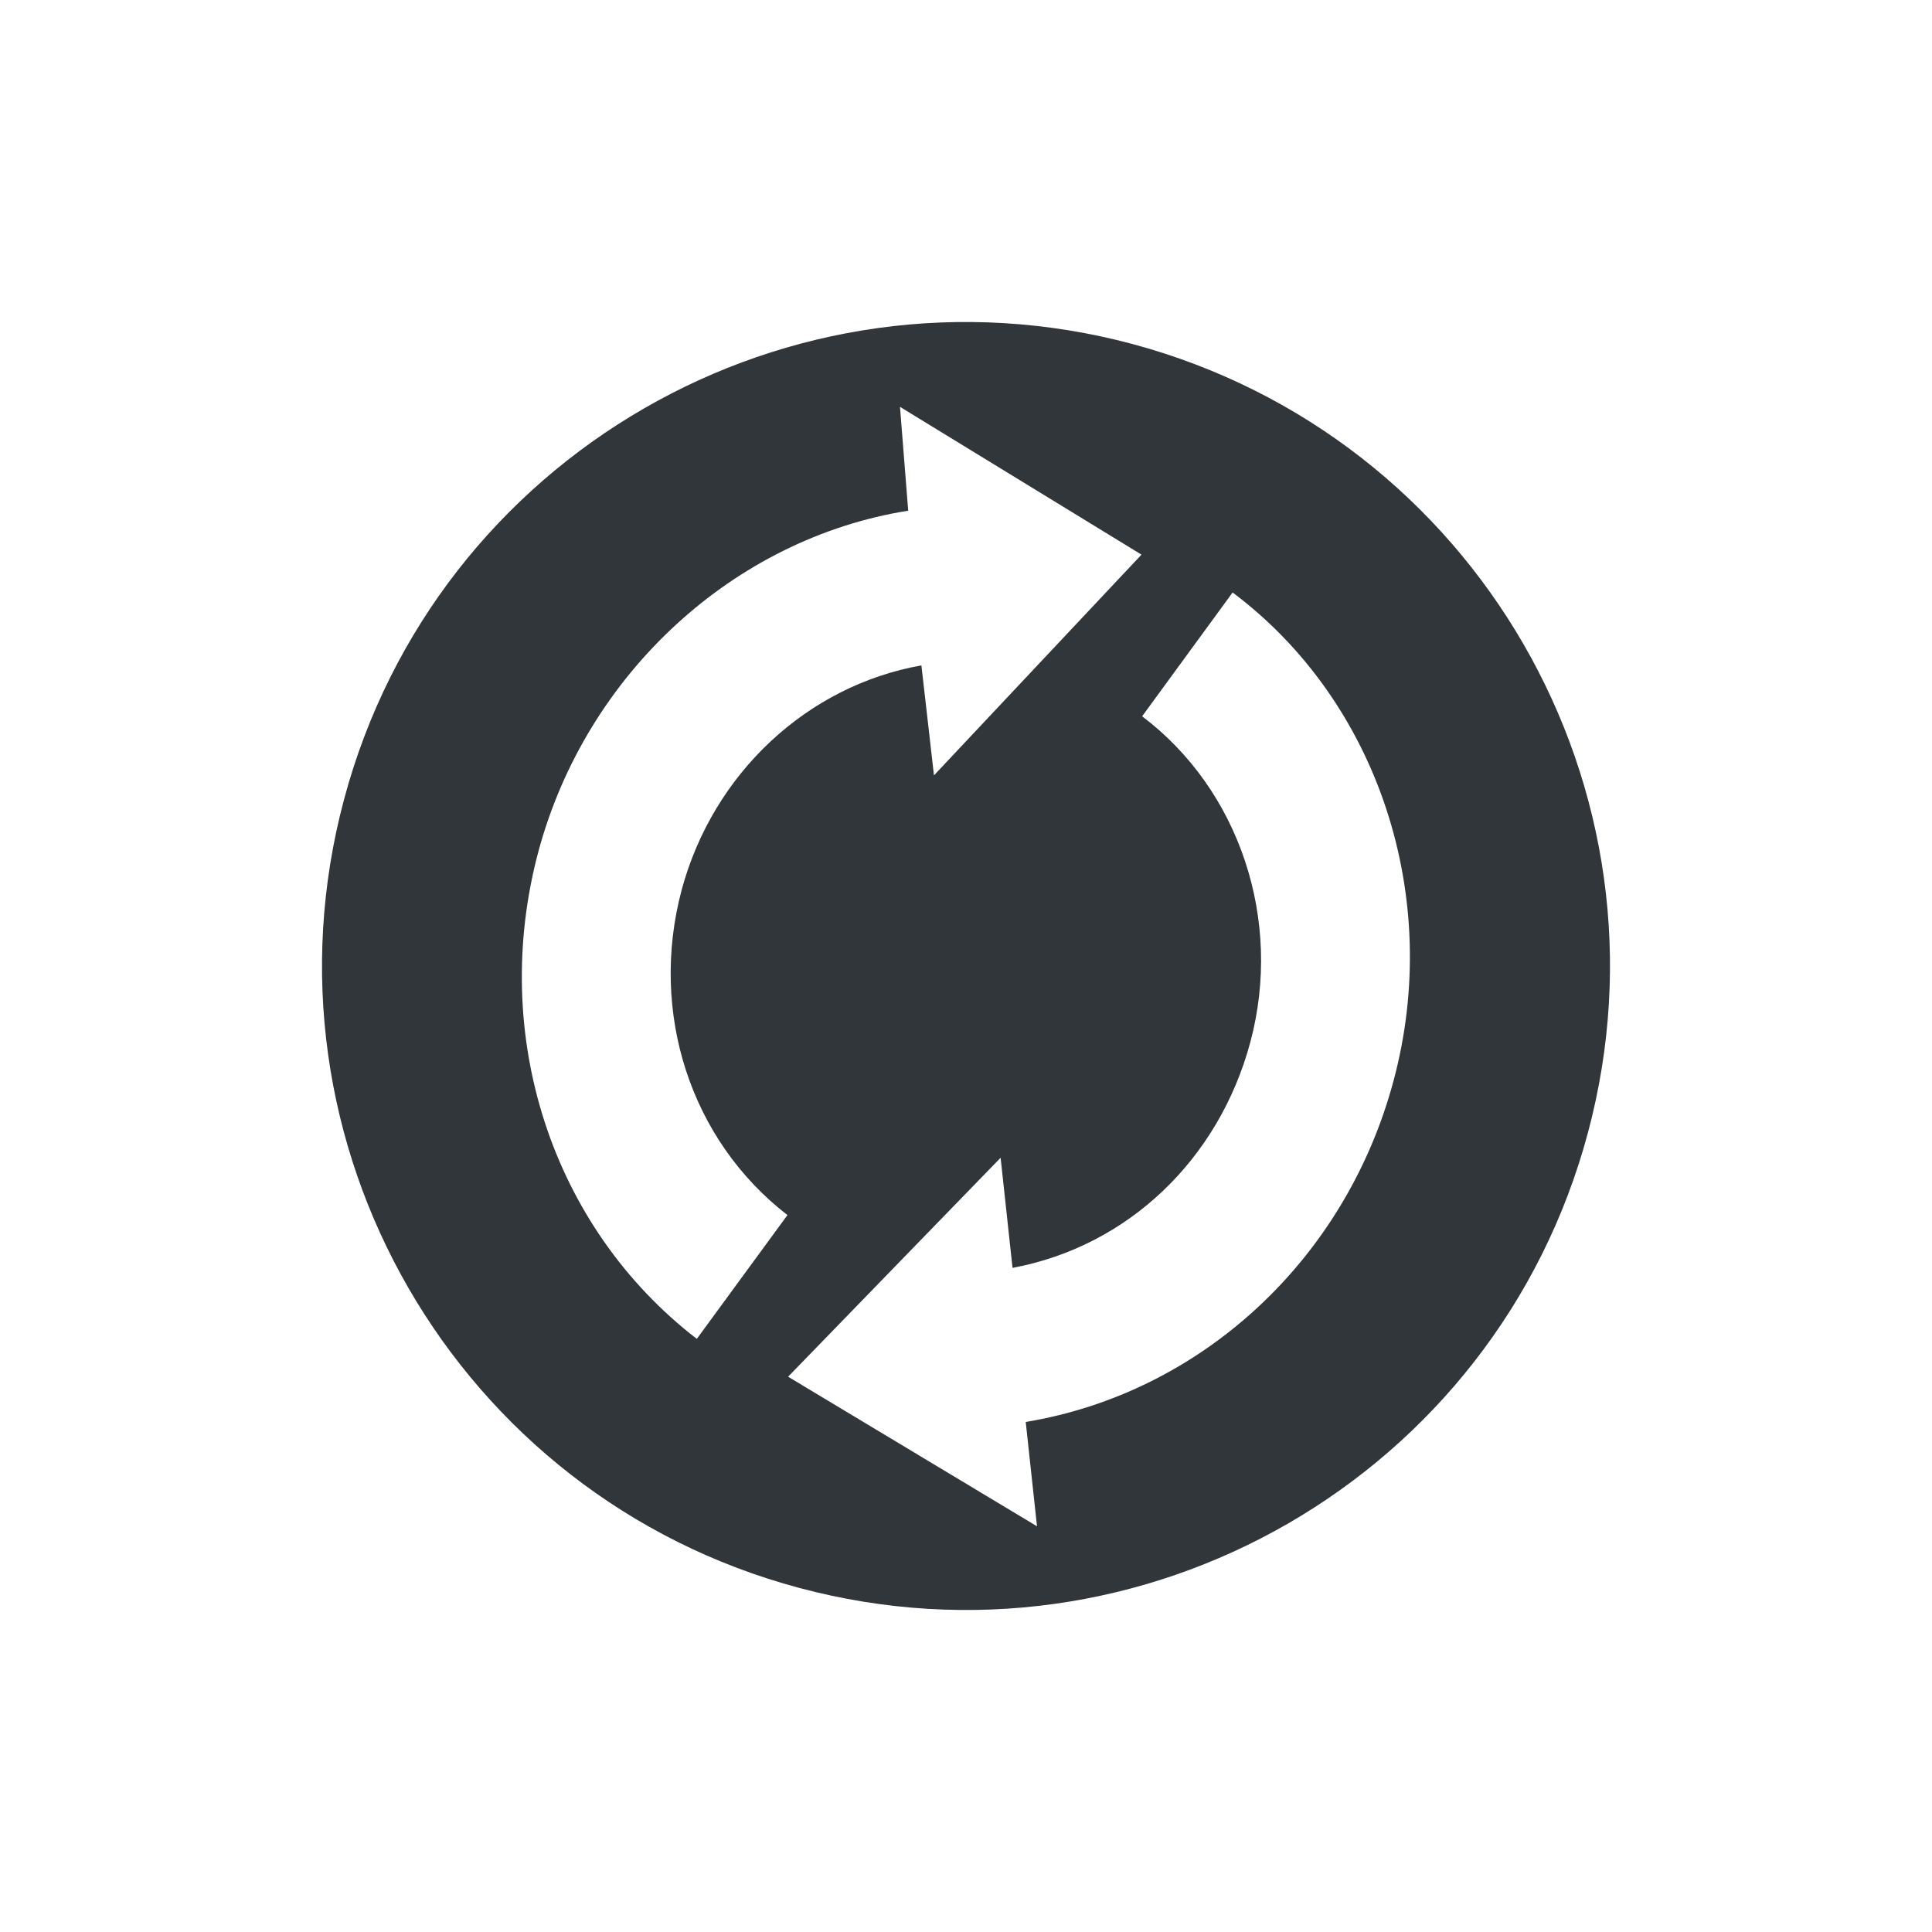 <svg xmlns="http://www.w3.org/2000/svg" width="12pt" height="12pt" version="1.1" viewBox="0 0 12 12">
 <g>
  <path style="fill:rgb(19.216%,21.176%,23.137%)" d="M 9.863 7.035 C 10.434 4.902 9.168 2.711 7.035 2.137 C 4.902 1.566 2.707 2.832 2.137 4.965 C 1.566 7.098 2.832 9.293 4.965 9.863 C 7.098 10.434 9.293 9.168 9.863 7.035 Z M 8.656 6.711 C 8.359 7.824 7.461 8.652 6.371 8.832 L 6.441 9.48 L 4.895 8.551 L 6.215 7.191 L 6.289 7.875 C 7.004 7.742 7.57 7.203 7.766 6.473 C 7.969 5.715 7.699 4.906 7.094 4.449 L 7.656 3.68 C 8.562 4.359 8.961 5.574 8.656 6.711 Z M 7.09 3.445 L 5.801 4.816 L 5.723 4.133 C 5.016 4.258 4.43 4.801 4.234 5.527 C 4.031 6.289 4.289 7.082 4.891 7.547 L 4.328 8.316 C 3.426 7.621 3.039 6.43 3.344 5.289 C 3.641 4.184 4.559 3.344 5.641 3.172 L 5.59 2.527 Z M 7.09 3.445"/>
 </g>
</svg>
